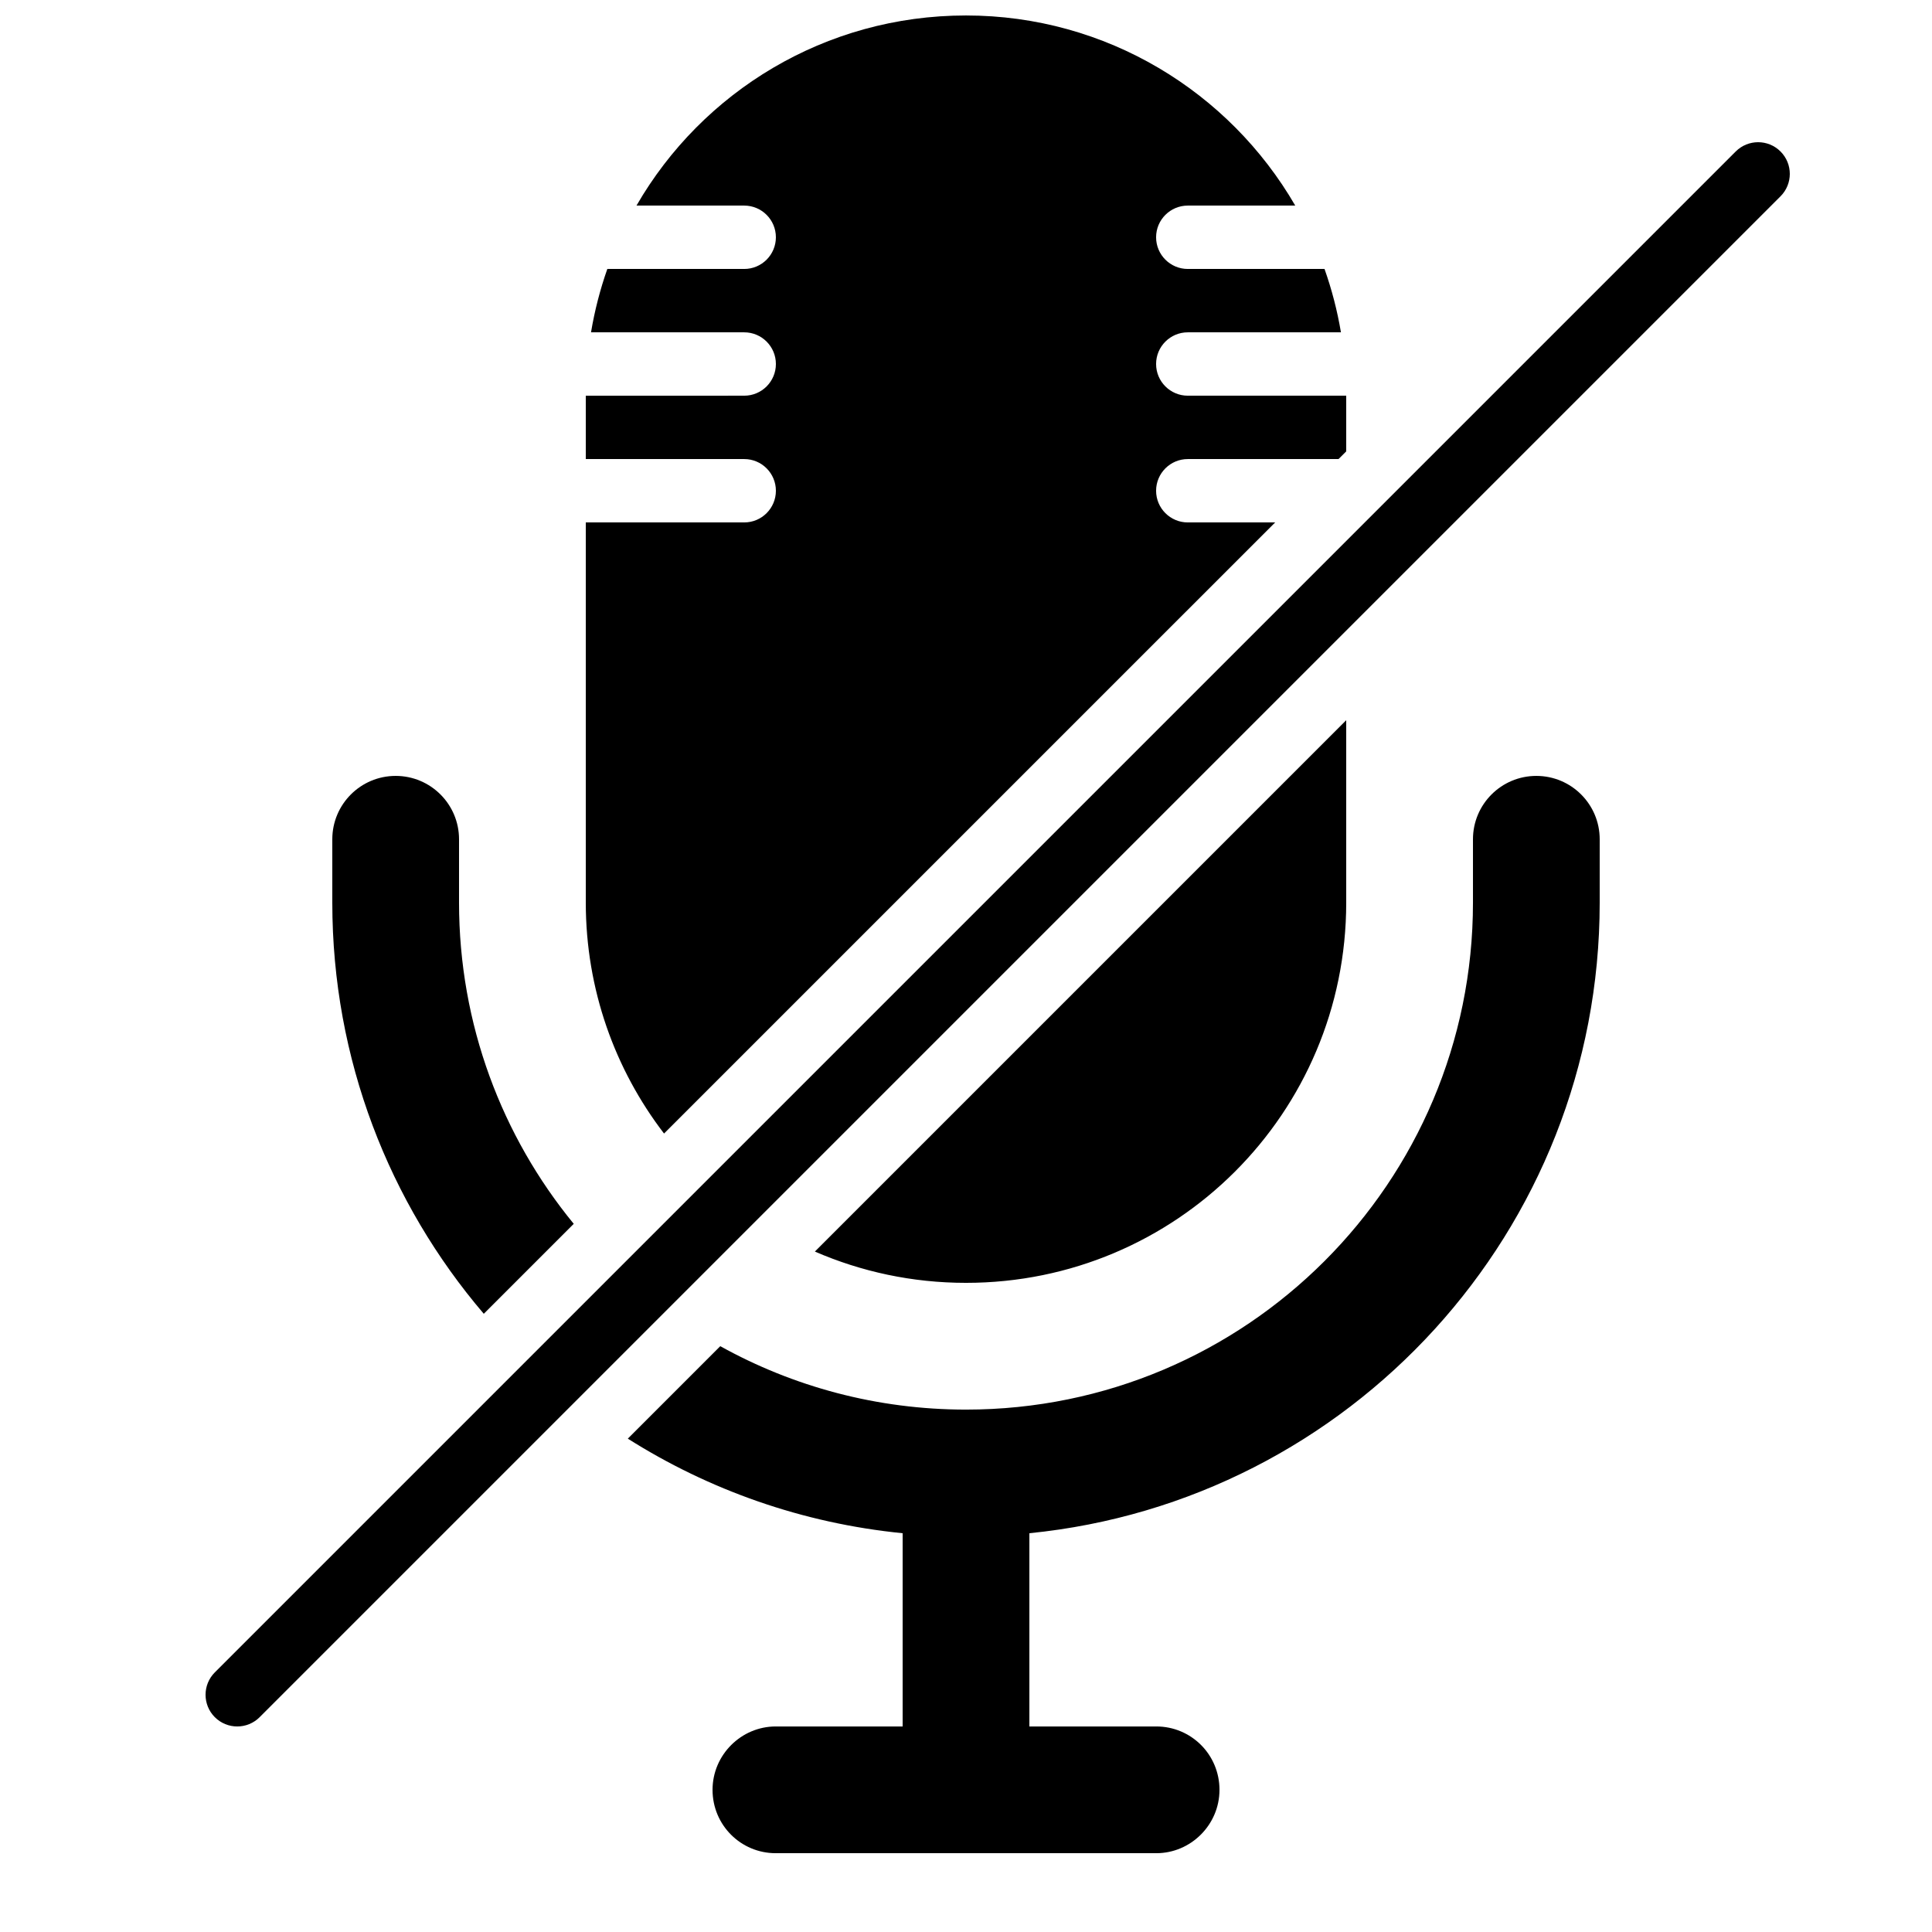 <?xml version="1.0" encoding="UTF-8"?>
<!-- Uploaded to: ICON Repo, www.svgrepo.com, Generator: ICON Repo Mixer Tools -->
<svg width="800px" height="800px" version="1.1" viewBox="144 144 512 512" xmlns="http://www.w3.org/2000/svg">
 <defs>
  <clipPath id="a">
   <path d="m198 148.09h421v487.91h-421z"/>
  </clipPath>
 </defs>
 <g clip-path="url(#a)">
  <path d="m334.88 500.75c19.289 10.707 41.492 16.809 65.121 16.809 74.199 0 134.35-60.152 134.35-134.35v-16.793c0-9.273 7.519-16.793 16.793-16.793 9.277 0 16.793 7.519 16.793 16.793v16.793c0 87.082-66.277 158.68-151.14 167.11v51.211h33.637c9.246 0 16.742 7.453 16.742 16.793 0 9.273-7.606 16.793-16.742 16.793h-100.86c-9.246 0-16.742-7.453-16.742-16.793 0-9.273 7.609-16.793 16.742-16.793h33.637v-51.211c-26.59-2.641-51.355-11.484-72.832-25.062zm-38.832-32.422c-18.996-23.176-30.398-52.816-30.398-85.121v-16.793c0-9.273-7.519-16.793-16.793-16.793-9.273 0-16.793 7.519-16.793 16.793v16.793c0 41.582 15.113 79.633 40.145 108.96zm23.93-23.93c-13.004-16.965-20.738-38.184-20.738-61.199v-100.75h41.984c4.637 0 8.395-3.758 8.395-8.395s-3.758-8.398-8.395-8.398h-41.984v-16.781l41.984-0.012c4.637 0 8.395-3.758 8.395-8.398 0-4.637-3.758-8.395-8.395-8.395h-40.598c0.965-5.781 2.422-11.395 4.324-16.793h36.273c4.637 0 8.395-3.762 8.395-8.398 0-4.637-3.758-8.395-8.395-8.395h-28.547c17.414-30.164 49.996-50.383 87.324-50.383 37.215 0 69.805 20.262 87.254 50.383h-28.477c-4.637 0-8.398 3.758-8.398 8.395 0 4.637 3.762 8.398 8.398 8.398h36.234c1.914 5.398 3.379 11.012 4.352 16.793h-40.586c-4.637 0-8.398 3.758-8.398 8.395 0 4.641 3.762 8.398 8.398 8.398h41.984v14.758l-2.039 2.035h-39.945c-4.637 0-8.398 3.762-8.398 8.398s3.762 8.395 8.398 8.395h23.152zm39.973 31.277c12.281 5.336 25.828 8.293 40.051 8.293 55.648 0 100.76-44.945 100.76-100.77v-48.336zm244.03-291.53-403.05 403.05c-3.277 3.281-3.277 8.598 0 11.875 3.281 3.281 8.598 3.281 11.875 0l403.05-403.05c3.281-3.281 3.281-8.598 0-11.875-3.277-3.281-8.594-3.281-11.875 0z" fill-rule="evenodd"/>
 </g>
</svg>